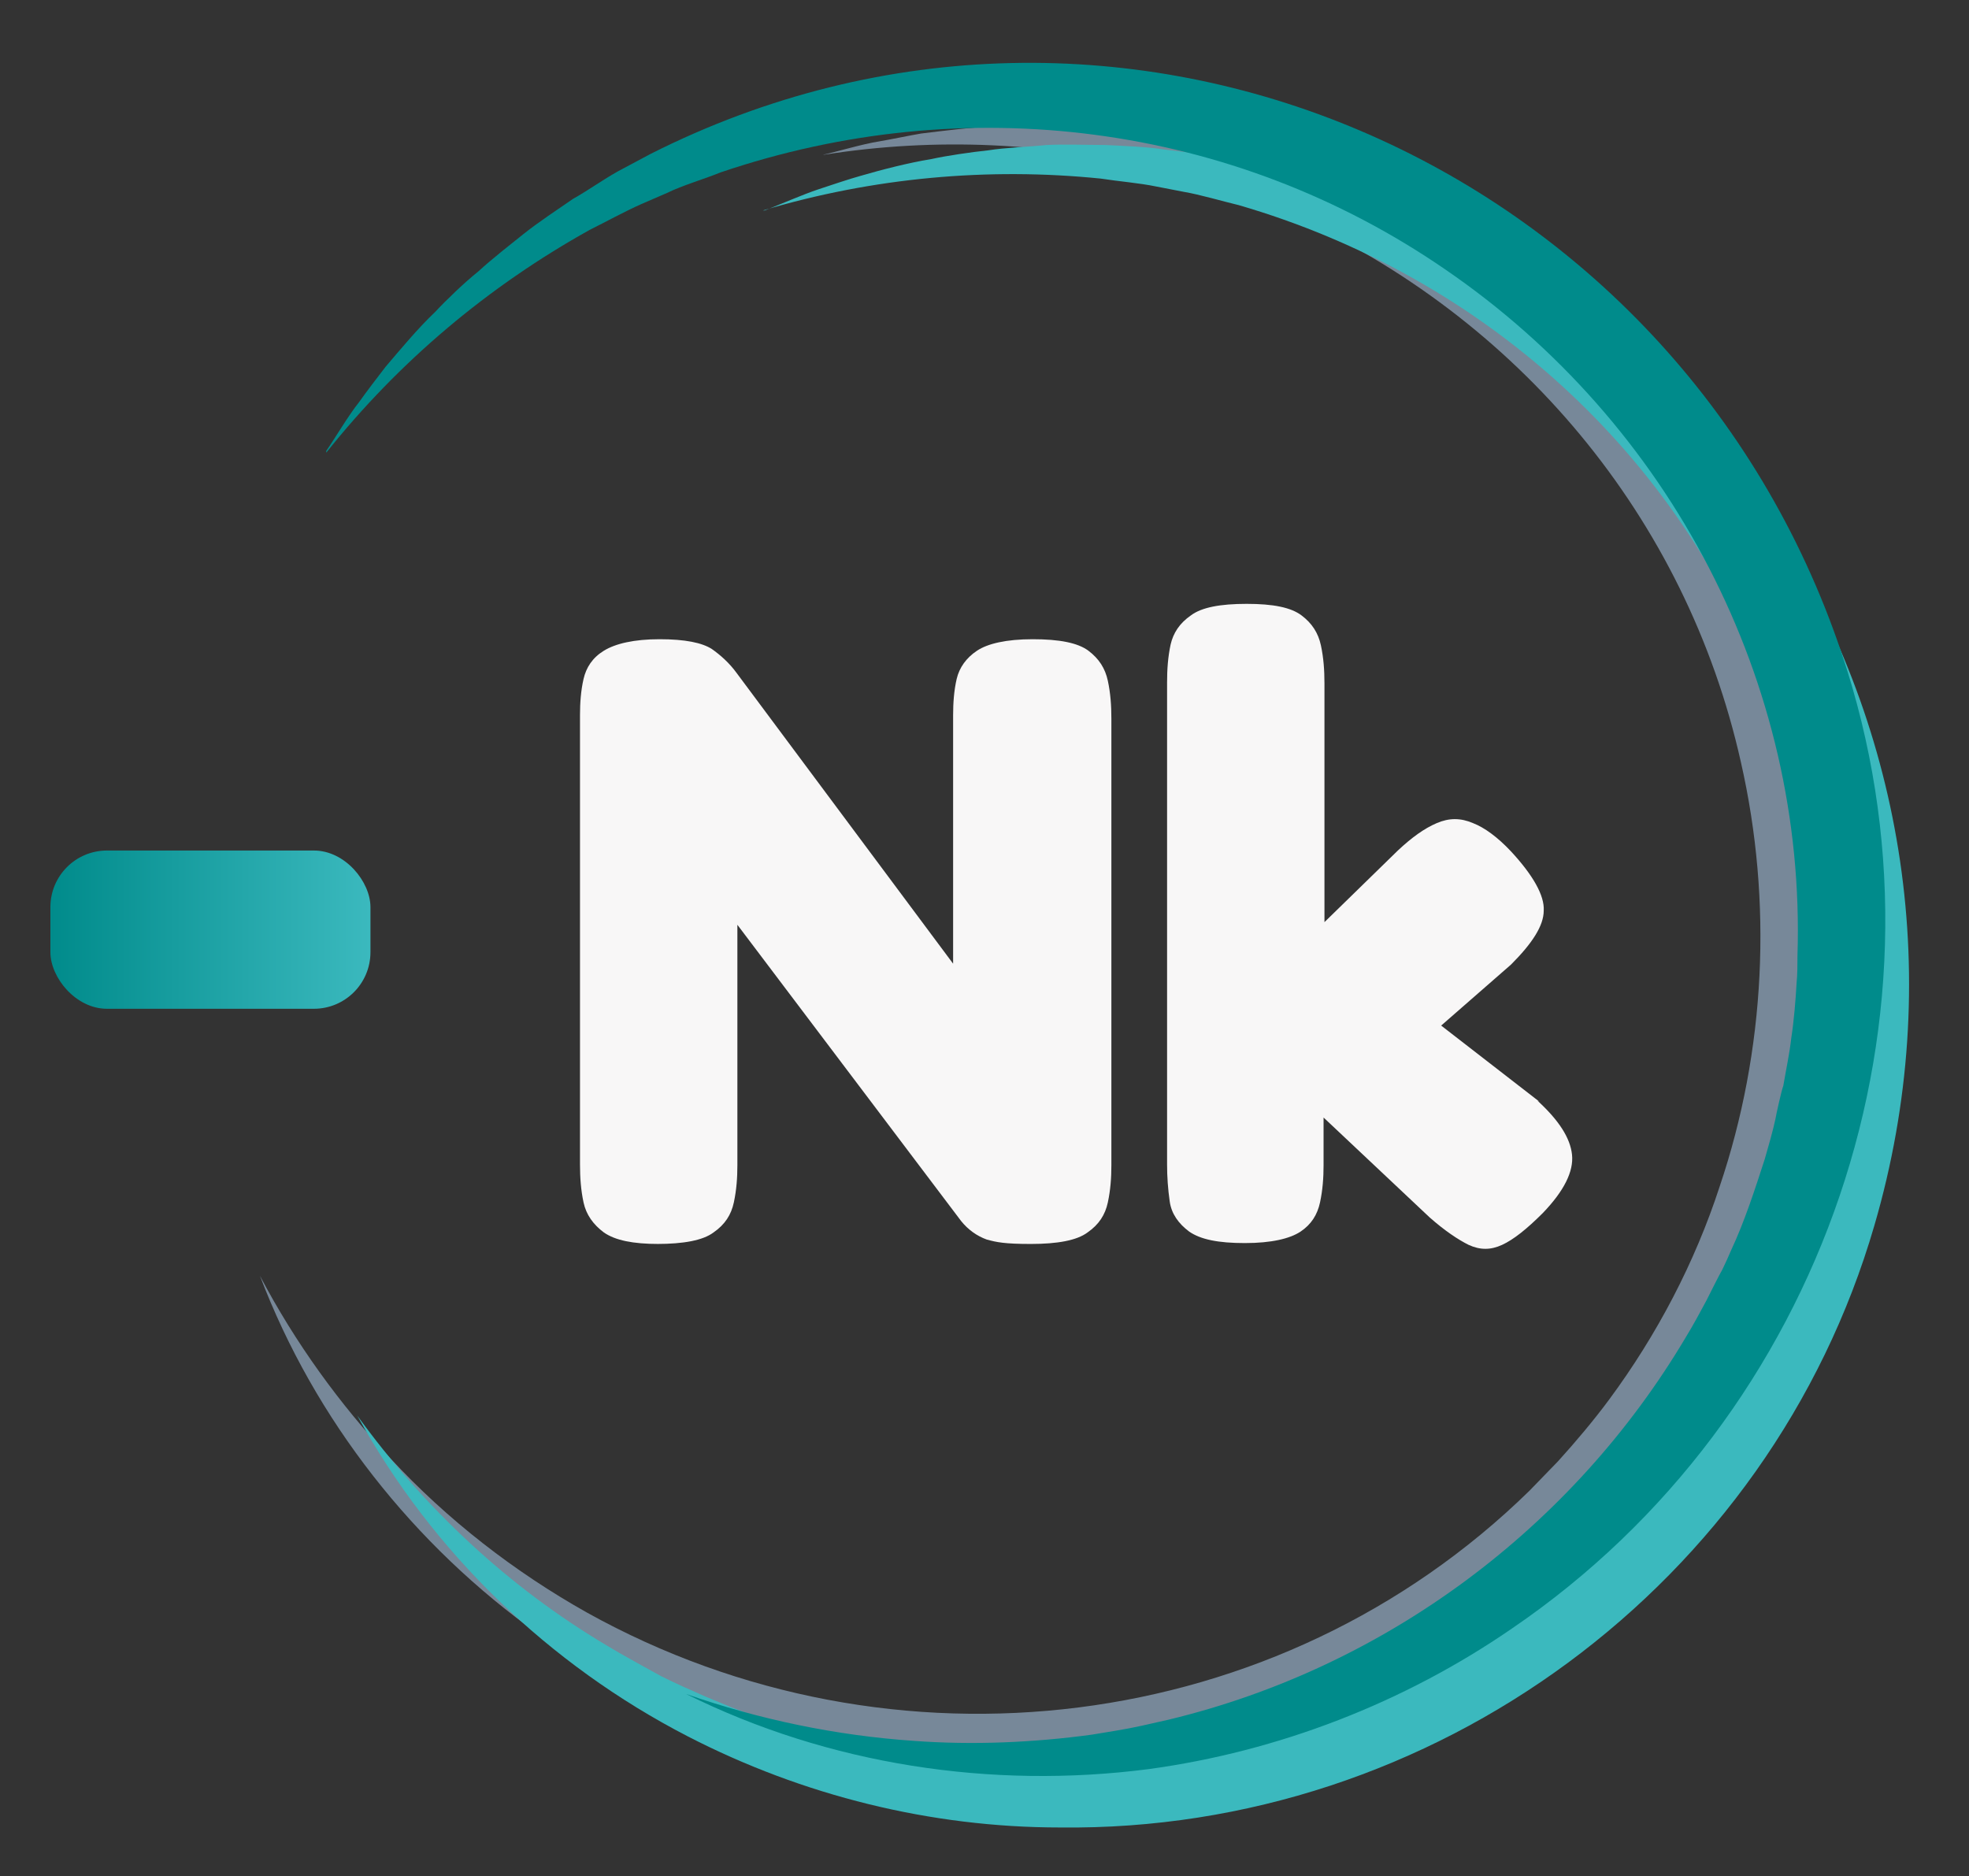 <?xml version="1.0" encoding="UTF-8"?>
<svg xmlns="http://www.w3.org/2000/svg" xmlns:xlink="http://www.w3.org/1999/xlink" id="Capa_1" version="1.1" viewBox="0 0 222.7 212.2">
  <rect x="0" y="0" width="222.7" height="212.2" fill="#333333" stroke="none"/>
  <defs>
    <style>
      .st0 {
        fill: #f8f7f7;
      }

      .st1 {
        fill: #3bb9be;
      }

      .st2 {
        fill: #789;
      }

      .st3 {
        fill: url(#Degradado_sin_nombre_7);
      }

      .st4 {
        fill: #008b8b;
      }
    </style>
    <linearGradient id="Degradado_sin_nombre_7" data-name="Degradado sin nombre 7" x1="5.7" y1="105.1" x2="41.9" y2="105.1" gradientUnits="userSpaceOnUse">
      <stop offset="0" stop-color="#008b8b"></stop>
      <stop offset="1" stop-color="#3bb9be"></stop>
    </linearGradient>
  </defs>
  <g>
    <path class="st0" d="M74.5,140.7c-2.9,0-4.9-.4-6.2-1.3-1.2-.9-2-2-2.3-3.4-.3-1.4-.4-2.8-.4-4.3v-50.8c0-1.4.1-2.8.4-4.1.3-1.3,1-2.4,2.3-3.2,1.3-.8,3.4-1.3,6.3-1.3s4.8.4,5.9,1.1c1,.7,2,1.6,2.8,2.7l24.5,32.9v-28.1c0-1.4.1-2.8.4-4.1.3-1.3,1.1-2.4,2.3-3.2,1.2-.8,3.3-1.3,6.3-1.3s5.1.4,6.3,1.3c1.2.9,1.9,2,2.2,3.4.3,1.4.4,2.8.4,4.3v50.5c0,1.4-.1,2.8-.4,4.2-.3,1.4-1,2.5-2.3,3.4-1.2.9-3.4,1.3-6.4,1.3s-3.9-.2-5-.5c-1.1-.4-2.1-1.1-2.9-2.1l-25.3-33.5v27.2c0,1.4-.1,2.8-.4,4.2-.3,1.4-1,2.5-2.3,3.4-1.2.9-3.4,1.3-6.4,1.3Z"></path>
    <path class="st0" d="M173.9,124.5c2.4,2.2,3.7,4.2,3.9,6.1.2,1.9-.9,4.1-3.3,6.6-1.8,1.8-3.3,3-4.6,3.6-1.3.6-2.5.6-3.8,0-1.2-.6-2.7-1.6-4.4-3.1l-12-11.3v5.4c0,1.4-.1,2.8-.4,4.2-.3,1.4-1,2.5-2.2,3.3-1.2.8-3.3,1.3-6.3,1.3s-5-.4-6.3-1.3c-1.2-.9-2-2-2.2-3.4-.2-1.4-.3-2.8-.3-4.2v-54.5c0-1.5.1-2.9.4-4.3.3-1.3,1-2.4,2.3-3.3,1.2-.9,3.3-1.3,6.3-1.3s5,.4,6.2,1.3c1.2.9,1.9,2,2.2,3.4.3,1.4.4,2.8.4,4.3v27l8.3-8.1c1.6-1.5,3-2.5,4.4-3.1,1.4-.6,2.7-.6,4.1,0,1.3.5,2.8,1.6,4.3,3.2,2.5,2.7,3.8,5,3.7,6.7,0,1.7-1.3,3.7-3.7,6.1l-7.9,6.9,11.1,8.6Z"></path>
  </g>
  <path class="st2" d="M93.1,17.5c1.8-.4,4.4-1.2,6.3-1.5,1.2-.2,3.6-.7,4.8-.9,2.5-.3,5.6-.7,8.1-.8,1.8-.1,4.6-.2,6.5-.1,1.8,0,4.7.2,6.5.4,1.8.1,4.6.6,6.5.8,1.9.4,4.6.8,6.4,1.3,0,0,3.2.8,3.2.8,55.3,15.8,82.2,77.2,58.8,129.3-17.1,38.1-58.3,60.3-99.4,54-14.2-2.1-28-7.5-39.8-15.9-14.2-10.1-25.4-24.3-31.6-40.6,4,7.6,9,14.5,14.8,20.7,6.4,6.9,14,12.8,22.2,17.4,34.5,19.2,78.2,14,106.6-13.8.7-.7,2.4-2.5,3.2-3.3,2-2.2,4.1-4.7,5.8-7,5.4-7.3,9.7-15.5,12.5-24.1,5.2-15.4,6-32.2,2.4-48-6.2-27.7-25.2-50.3-51-61.9-1.6-.6-4.2-1.8-5.8-2.3,0,0-3-1-3-1-1.8-.6-4.2-1.2-6-1.8-12.4-3.1-25.2-3.7-37.9-1.7h0Z"></path>
  <path class="st1" d="M86.5,23.8c1.8-.7,4.3-1.8,6.1-2.4,1.2-.4,3.6-1.2,4.7-1.5,2.4-.7,5.5-1.5,8-1.9,1.8-.4,4.6-.8,6.5-1,1.8-.3,4.7-.4,6.6-.6,1.9-.1,4.7,0,6.6,0,2,.1,4.7.2,6.6.5,0,0,3.3.4,3.3.4,57.7,8.1,93.3,65.8,77.1,121.3-11.8,40.6-49.9,68.6-92.1,68.1-14.6,0-29.1-3.6-42.1-10.3-15.7-8.1-28.9-20.8-37.4-36.3,7.6,10.5,17.1,19.4,28.2,26,1.8,1.1,4.4,2.5,6.2,3.5,1.6.8,3.4,1.6,5,2.3,0,0,2.9,1.2,2.9,1.2,37.8,14.7,81.7,2.7,105.9-30.1,18.1-24.4,22.2-56.6,11.4-84.9-10.1-26.9-32.4-46.9-59.9-54.9-1.7-.4-4.4-1.2-6.2-1.5,0,0-3.1-.6-3.1-.6-1.9-.4-4.4-.6-6.3-.9-12.8-1.3-25.8-.1-38.2,3.6h0Z"></path>
  <path class="st4" d="M36.9,51c1.1-1.6,2.5-4,3.7-5.5.7-1,2.3-3.1,3-4,1.7-2,3.7-4.4,5.6-6.2,1.3-1.4,3.4-3.4,4.9-4.6,1.4-1.3,3.7-3.1,5.2-4.3,1.5-1.2,3.9-2.8,5.5-3.9,1.8-1,4-2.6,5.8-3.5,0,0,3-1.6,3-1.6,52.9-26.7,116,.8,134.7,56.5,13.7,40.7-1.9,86.2-37.3,110.3-12.2,8.4-26.4,13.9-41.1,15.9-17.8,2.3-36.2-.5-52.3-8.5,8.3,2.9,17,4.7,25.7,5.3,6.7.5,13.6.2,20.2-.7,1.8-.3,3.8-.6,5.6-1,0,0,3.1-.7,3.1-.7,24.5-5.9,45.7-21.7,58.5-43.3.8-1.3,1.6-2.8,2.3-4.1.3-.6,1.5-3,1.8-3.5.2-.4.8-1.7,1-2.2,1.5-3.2,2.7-6.9,3.8-10.3.4-1.4.9-3.1,1.2-4.5.1-.6.7-3.3.9-3.8.3-1.8.7-3.6.9-5.4.3-1.9.5-4.4.6-6.2.1-.9.1-2.2.1-3.1,1-30.9-14.4-60.2-39.8-77.6-24.1-16.6-54.3-20.4-82-11-1.7.7-4.4,1.5-6,2.3,0,0-3,1.3-3,1.3-1.8.8-4,2-5.8,2.9-11.5,6.4-21.6,14.9-29.8,25.2h0Z"></path>
  <rect class="st3" x="5.7" y="96.2" width="36.2" height="17.9" rx="6.4" ry="6.4"></rect>
</svg>
